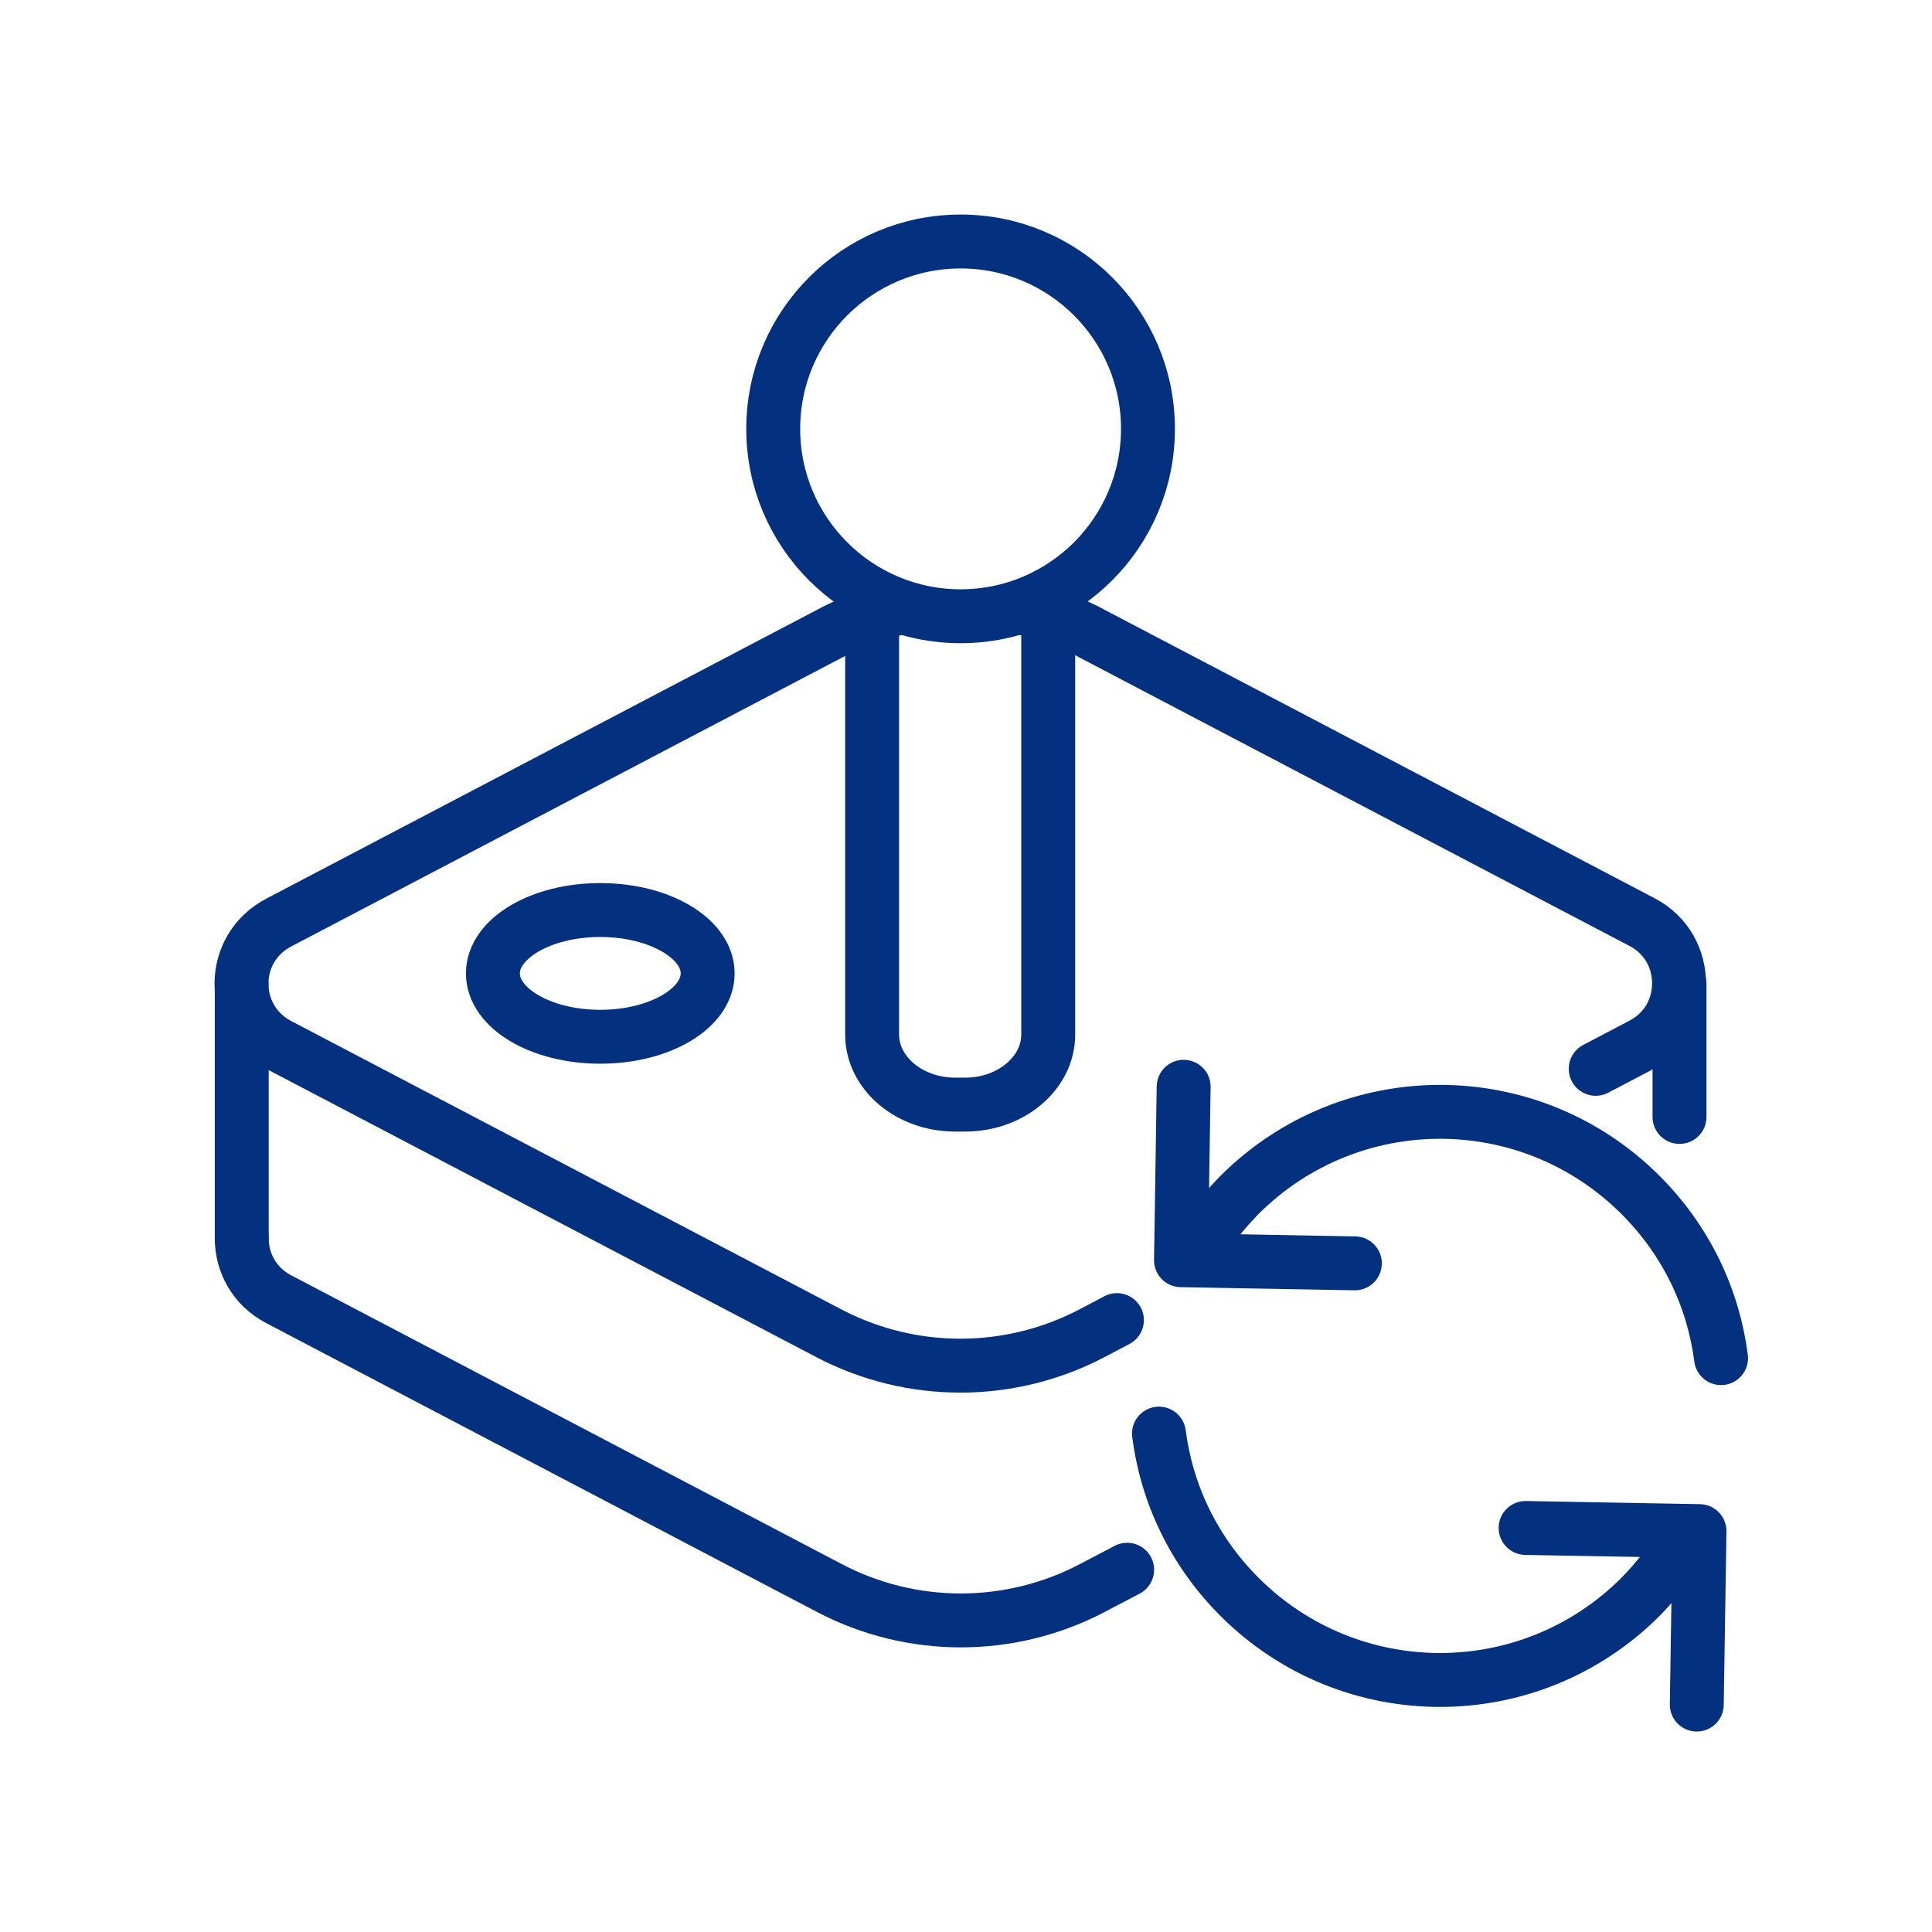 <svg width="32" height="32" viewBox="0 0 32 32" fill="none" xmlns="http://www.w3.org/2000/svg">
<path d="M4.004 20.506V16.294M14.943 10.058C14.78 10.095 14.616 10.132 14.46 10.192C14.214 10.273 13.968 10.37 13.738 10.497L4.614 15.282C3.795 15.713 3.795 16.874 4.614 17.306L13.73 22.084C15.092 22.798 16.722 22.798 18.084 22.084L18.5 21.865M16.886 10.058C17.049 10.095 17.206 10.139 17.369 10.192C17.615 10.273 17.86 10.37 18.091 10.497L27.2 15.274C27.609 15.49 27.81 15.885 27.81 16.287C27.81 16.688 27.609 17.083 27.2 17.299L26.43 17.703" stroke="#033180" stroke-width="0.893" stroke-miterlimit="10" stroke-linecap="round" stroke-linejoin="round"/>
<path d="M4.004 20.506C4.004 20.908 4.205 21.302 4.614 21.518L13.738 26.303C15.1 27.018 16.729 27.018 18.091 26.303L18.669 26M27.818 16.294V18.5M17.362 9.849V17.135C17.362 17.775 16.744 18.296 15.985 18.296H15.821C15.062 18.296 14.445 17.775 14.445 17.135V9.857" stroke="#033180" stroke-width="0.893" stroke-miterlimit="10" stroke-linecap="round" stroke-linejoin="round"/>
<path d="M15.911 10.207C17.624 10.207 19.014 8.817 19.014 7.103C19.014 5.389 17.624 4 15.911 4C14.197 4 12.807 5.389 12.807 7.103C12.807 8.817 14.197 10.207 15.911 10.207ZM9.942 17.172C10.925 17.172 11.721 16.702 11.721 16.123C11.721 15.543 10.925 15.073 9.942 15.073C8.96 15.073 8.164 15.543 8.164 16.123C8.164 16.702 8.96 17.172 9.942 17.172Z" stroke="#033180" stroke-width="0.893" stroke-miterlimit="10" stroke-linecap="round" stroke-linejoin="round"/>
<path d="M19.866 20.627C20.052 20.329 20.275 20.054 20.528 19.794C22.366 17.956 25.336 17.956 27.174 19.794C27.933 20.553 28.379 21.505 28.506 22.495" stroke="#033180" stroke-width="0.893" stroke-miterlimit="11.2" stroke-linecap="round" stroke-linejoin="round"/>
<path d="M22.441 20.925L19.561 20.873L19.605 18M27.836 25.613C27.65 25.911 27.427 26.186 27.174 26.447C25.336 28.285 22.366 28.285 20.528 26.447C19.769 25.687 19.323 24.735 19.196 23.745" stroke="#033180" stroke-width="0.893" stroke-miterlimit="11.2" stroke-linecap="round" stroke-linejoin="round"/>
<path d="M25.269 25.308L28.149 25.36L28.104 28.233" stroke="#033180" stroke-width="0.893" stroke-miterlimit="11.2" stroke-linecap="round" stroke-linejoin="round"/>
</svg>
